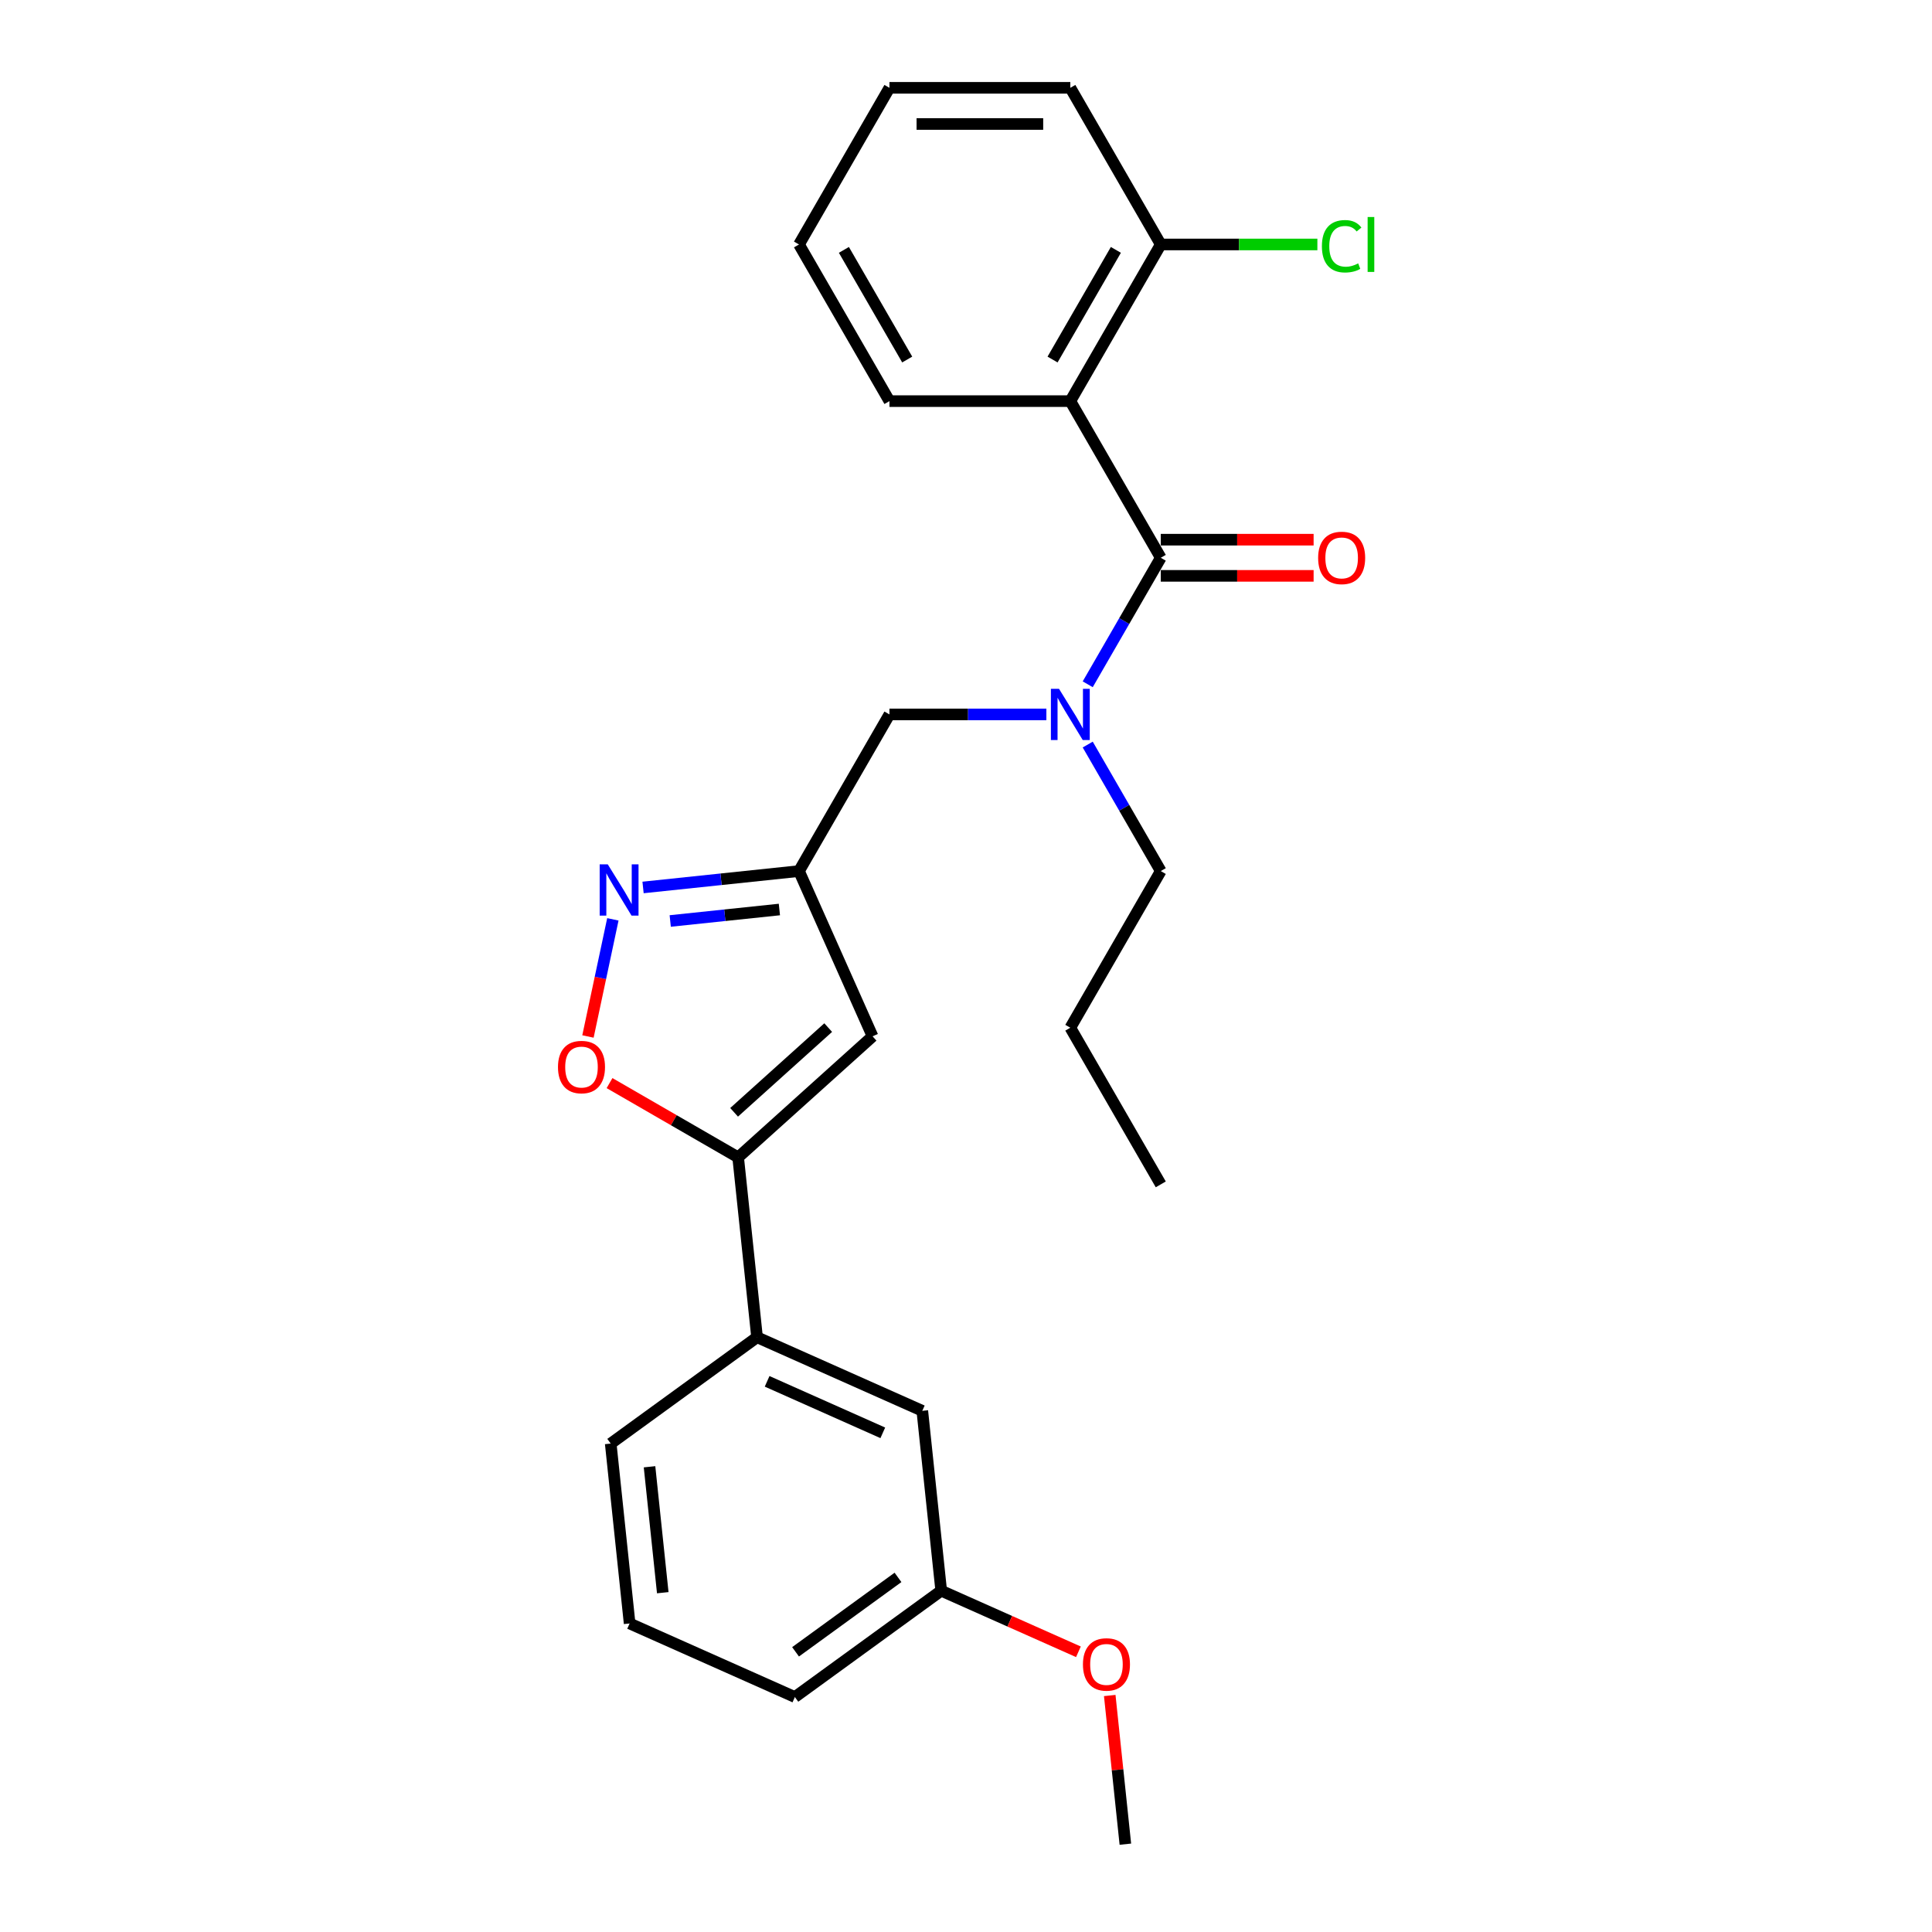 <?xml version='1.0' encoding='iso-8859-1'?>
<svg version='1.1' baseProfile='full'
              xmlns='http://www.w3.org/2000/svg'
                      xmlns:rdkit='http://www.rdkit.org/xml'
                      xmlns:xlink='http://www.w3.org/1999/xlink'
                  xml:space='preserve'
width='1000px' height='1000px' viewBox='0 0 1000 1000'>
<!-- END OF HEADER -->
<rect style='opacity:1.0;fill:#FFFFFF;stroke:none' width='1000' height='1000' x='0' y='0'> </rect>
<path class='bond-0' d='M 553.998,207.619 L 600.811,126.537' style='fill:none;fill-rule:evenodd;stroke:#000000;stroke-width:6px;stroke-linecap:butt;stroke-linejoin:miter;stroke-opacity:1' />
<path class='bond-0' d='M 544.804,186.094 L 577.573,129.337' style='fill:none;fill-rule:evenodd;stroke:#000000;stroke-width:6px;stroke-linecap:butt;stroke-linejoin:miter;stroke-opacity:1' />
<path class='bond-1' d='M 553.998,207.619 L 460.373,207.619' style='fill:none;fill-rule:evenodd;stroke:#000000;stroke-width:6px;stroke-linecap:butt;stroke-linejoin:miter;stroke-opacity:1' />
<path class='bond-2' d='M 553.998,207.619 L 600.811,288.701' style='fill:none;fill-rule:evenodd;stroke:#000000;stroke-width:6px;stroke-linecap:butt;stroke-linejoin:miter;stroke-opacity:1' />
<path class='bond-3' d='M 541.602,369.784 L 500.988,369.784' style='fill:none;fill-rule:evenodd;stroke:#0000FF;stroke-width:6px;stroke-linecap:butt;stroke-linejoin:miter;stroke-opacity:1' />
<path class='bond-3' d='M 500.988,369.784 L 460.373,369.784' style='fill:none;fill-rule:evenodd;stroke:#000000;stroke-width:6px;stroke-linecap:butt;stroke-linejoin:miter;stroke-opacity:1' />
<path class='bond-4' d='M 563.004,354.185 L 581.908,321.443' style='fill:none;fill-rule:evenodd;stroke:#0000FF;stroke-width:6px;stroke-linecap:butt;stroke-linejoin:miter;stroke-opacity:1' />
<path class='bond-4' d='M 581.908,321.443 L 600.811,288.701' style='fill:none;fill-rule:evenodd;stroke:#000000;stroke-width:6px;stroke-linecap:butt;stroke-linejoin:miter;stroke-opacity:1' />
<path class='bond-5' d='M 563.004,385.382 L 581.908,418.124' style='fill:none;fill-rule:evenodd;stroke:#0000FF;stroke-width:6px;stroke-linecap:butt;stroke-linejoin:miter;stroke-opacity:1' />
<path class='bond-5' d='M 581.908,418.124 L 600.811,450.866' style='fill:none;fill-rule:evenodd;stroke:#000000;stroke-width:6px;stroke-linecap:butt;stroke-linejoin:miter;stroke-opacity:1' />
<path class='bond-6' d='M 600.811,298.064 L 640.368,298.064' style='fill:none;fill-rule:evenodd;stroke:#000000;stroke-width:6px;stroke-linecap:butt;stroke-linejoin:miter;stroke-opacity:1' />
<path class='bond-6' d='M 640.368,298.064 L 679.925,298.064' style='fill:none;fill-rule:evenodd;stroke:#FF0000;stroke-width:6px;stroke-linecap:butt;stroke-linejoin:miter;stroke-opacity:1' />
<path class='bond-6' d='M 600.811,279.339 L 640.368,279.339' style='fill:none;fill-rule:evenodd;stroke:#000000;stroke-width:6px;stroke-linecap:butt;stroke-linejoin:miter;stroke-opacity:1' />
<path class='bond-6' d='M 640.368,279.339 L 679.925,279.339' style='fill:none;fill-rule:evenodd;stroke:#FF0000;stroke-width:6px;stroke-linecap:butt;stroke-linejoin:miter;stroke-opacity:1' />
<path class='bond-7' d='M 600.811,126.537 L 641.342,126.537' style='fill:none;fill-rule:evenodd;stroke:#000000;stroke-width:6px;stroke-linecap:butt;stroke-linejoin:miter;stroke-opacity:1' />
<path class='bond-7' d='M 641.342,126.537 L 681.872,126.537' style='fill:none;fill-rule:evenodd;stroke:#00CC00;stroke-width:6px;stroke-linecap:butt;stroke-linejoin:miter;stroke-opacity:1' />
<path class='bond-8' d='M 600.811,126.537 L 553.998,45.455' style='fill:none;fill-rule:evenodd;stroke:#000000;stroke-width:6px;stroke-linecap:butt;stroke-linejoin:miter;stroke-opacity:1' />
<path class='bond-9' d='M 600.811,450.866 L 553.998,531.948' style='fill:none;fill-rule:evenodd;stroke:#000000;stroke-width:6px;stroke-linecap:butt;stroke-linejoin:miter;stroke-opacity:1' />
<path class='bond-10' d='M 460.373,369.784 L 413.56,450.866' style='fill:none;fill-rule:evenodd;stroke:#000000;stroke-width:6px;stroke-linecap:butt;stroke-linejoin:miter;stroke-opacity:1' />
<path class='bond-11' d='M 553.998,531.948 L 600.811,613.03' style='fill:none;fill-rule:evenodd;stroke:#000000;stroke-width:6px;stroke-linecap:butt;stroke-linejoin:miter;stroke-opacity:1' />
<path class='bond-12' d='M 315.493,560.611 L 348.778,579.828' style='fill:none;fill-rule:evenodd;stroke:#FF0000;stroke-width:6px;stroke-linecap:butt;stroke-linejoin:miter;stroke-opacity:1' />
<path class='bond-12' d='M 348.778,579.828 L 382.063,599.045' style='fill:none;fill-rule:evenodd;stroke:#000000;stroke-width:6px;stroke-linecap:butt;stroke-linejoin:miter;stroke-opacity:1' />
<path class='bond-13' d='M 304.328,536.484 L 310.773,506.166' style='fill:none;fill-rule:evenodd;stroke:#FF0000;stroke-width:6px;stroke-linecap:butt;stroke-linejoin:miter;stroke-opacity:1' />
<path class='bond-13' d='M 310.773,506.166 L 317.217,475.848' style='fill:none;fill-rule:evenodd;stroke:#0000FF;stroke-width:6px;stroke-linecap:butt;stroke-linejoin:miter;stroke-opacity:1' />
<path class='bond-14' d='M 382.063,599.045 L 451.641,536.397' style='fill:none;fill-rule:evenodd;stroke:#000000;stroke-width:6px;stroke-linecap:butt;stroke-linejoin:miter;stroke-opacity:1' />
<path class='bond-14' d='M 379.97,575.732 L 428.675,531.879' style='fill:none;fill-rule:evenodd;stroke:#000000;stroke-width:6px;stroke-linecap:butt;stroke-linejoin:miter;stroke-opacity:1' />
<path class='bond-15' d='M 382.063,599.045 L 391.85,692.158' style='fill:none;fill-rule:evenodd;stroke:#000000;stroke-width:6px;stroke-linecap:butt;stroke-linejoin:miter;stroke-opacity:1' />
<path class='bond-16' d='M 451.641,536.397 L 413.56,450.866' style='fill:none;fill-rule:evenodd;stroke:#000000;stroke-width:6px;stroke-linecap:butt;stroke-linejoin:miter;stroke-opacity:1' />
<path class='bond-17' d='M 413.56,450.866 L 373.201,455.108' style='fill:none;fill-rule:evenodd;stroke:#000000;stroke-width:6px;stroke-linecap:butt;stroke-linejoin:miter;stroke-opacity:1' />
<path class='bond-17' d='M 373.201,455.108 L 332.843,459.349' style='fill:none;fill-rule:evenodd;stroke:#0000FF;stroke-width:6px;stroke-linecap:butt;stroke-linejoin:miter;stroke-opacity:1' />
<path class='bond-17' d='M 403.41,470.761 L 375.159,473.73' style='fill:none;fill-rule:evenodd;stroke:#000000;stroke-width:6px;stroke-linecap:butt;stroke-linejoin:miter;stroke-opacity:1' />
<path class='bond-17' d='M 375.159,473.73 L 346.908,476.699' style='fill:none;fill-rule:evenodd;stroke:#0000FF;stroke-width:6px;stroke-linecap:butt;stroke-linejoin:miter;stroke-opacity:1' />
<path class='bond-18' d='M 487.168,823.352 L 411.423,878.383' style='fill:none;fill-rule:evenodd;stroke:#000000;stroke-width:6px;stroke-linecap:butt;stroke-linejoin:miter;stroke-opacity:1' />
<path class='bond-18' d='M 464.8,816.457 L 411.778,854.98' style='fill:none;fill-rule:evenodd;stroke:#000000;stroke-width:6px;stroke-linecap:butt;stroke-linejoin:miter;stroke-opacity:1' />
<path class='bond-19' d='M 487.168,823.352 L 477.381,730.239' style='fill:none;fill-rule:evenodd;stroke:#000000;stroke-width:6px;stroke-linecap:butt;stroke-linejoin:miter;stroke-opacity:1' />
<path class='bond-20' d='M 487.168,823.352 L 522.678,839.162' style='fill:none;fill-rule:evenodd;stroke:#000000;stroke-width:6px;stroke-linecap:butt;stroke-linejoin:miter;stroke-opacity:1' />
<path class='bond-20' d='M 522.678,839.162 L 558.187,854.971' style='fill:none;fill-rule:evenodd;stroke:#FF0000;stroke-width:6px;stroke-linecap:butt;stroke-linejoin:miter;stroke-opacity:1' />
<path class='bond-21' d='M 411.423,878.383 L 325.892,840.302' style='fill:none;fill-rule:evenodd;stroke:#000000;stroke-width:6px;stroke-linecap:butt;stroke-linejoin:miter;stroke-opacity:1' />
<path class='bond-22' d='M 325.892,840.302 L 316.105,747.19' style='fill:none;fill-rule:evenodd;stroke:#000000;stroke-width:6px;stroke-linecap:butt;stroke-linejoin:miter;stroke-opacity:1' />
<path class='bond-22' d='M 343.046,824.378 L 336.196,759.199' style='fill:none;fill-rule:evenodd;stroke:#000000;stroke-width:6px;stroke-linecap:butt;stroke-linejoin:miter;stroke-opacity:1' />
<path class='bond-23' d='M 316.105,747.19 L 391.85,692.158' style='fill:none;fill-rule:evenodd;stroke:#000000;stroke-width:6px;stroke-linecap:butt;stroke-linejoin:miter;stroke-opacity:1' />
<path class='bond-24' d='M 391.85,692.158 L 477.381,730.239' style='fill:none;fill-rule:evenodd;stroke:#000000;stroke-width:6px;stroke-linecap:butt;stroke-linejoin:miter;stroke-opacity:1' />
<path class='bond-24' d='M 397.063,714.976 L 456.935,741.633' style='fill:none;fill-rule:evenodd;stroke:#000000;stroke-width:6px;stroke-linecap:butt;stroke-linejoin:miter;stroke-opacity:1' />
<path class='bond-25' d='M 574.398,877.592 L 578.442,916.069' style='fill:none;fill-rule:evenodd;stroke:#FF0000;stroke-width:6px;stroke-linecap:butt;stroke-linejoin:miter;stroke-opacity:1' />
<path class='bond-25' d='M 578.442,916.069 L 582.486,954.545' style='fill:none;fill-rule:evenodd;stroke:#000000;stroke-width:6px;stroke-linecap:butt;stroke-linejoin:miter;stroke-opacity:1' />
<path class='bond-26' d='M 460.373,207.619 L 413.56,126.537' style='fill:none;fill-rule:evenodd;stroke:#000000;stroke-width:6px;stroke-linecap:butt;stroke-linejoin:miter;stroke-opacity:1' />
<path class='bond-26' d='M 469.567,186.094 L 436.798,129.337' style='fill:none;fill-rule:evenodd;stroke:#000000;stroke-width:6px;stroke-linecap:butt;stroke-linejoin:miter;stroke-opacity:1' />
<path class='bond-27' d='M 553.998,45.455 L 460.373,45.455' style='fill:none;fill-rule:evenodd;stroke:#000000;stroke-width:6px;stroke-linecap:butt;stroke-linejoin:miter;stroke-opacity:1' />
<path class='bond-27' d='M 539.955,64.18 L 474.417,64.18' style='fill:none;fill-rule:evenodd;stroke:#000000;stroke-width:6px;stroke-linecap:butt;stroke-linejoin:miter;stroke-opacity:1' />
<path class='bond-28' d='M 413.56,126.537 L 460.373,45.455' style='fill:none;fill-rule:evenodd;stroke:#000000;stroke-width:6px;stroke-linecap:butt;stroke-linejoin:miter;stroke-opacity:1' />
<path  class='atom-1' d='M 548.137 356.526
L 556.826 370.57
Q 557.687 371.956, 559.073 374.465
Q 560.459 376.974, 560.534 377.124
L 560.534 356.526
L 564.054 356.526
L 564.054 383.041
L 560.421 383.041
L 551.096 367.686
Q 550.01 365.889, 548.849 363.829
Q 547.726 361.769, 547.388 361.133
L 547.388 383.041
L 543.943 383.041
L 543.943 356.526
L 548.137 356.526
' fill='#0000FF'/>
<path  class='atom-3' d='M 682.266 288.776
Q 682.266 282.41, 685.411 278.852
Q 688.557 275.294, 694.437 275.294
Q 700.317 275.294, 703.463 278.852
Q 706.608 282.41, 706.608 288.776
Q 706.608 295.218, 703.425 298.888
Q 700.242 302.52, 694.437 302.52
Q 688.595 302.52, 685.411 298.888
Q 682.266 295.255, 682.266 288.776
M 694.437 299.524
Q 698.482 299.524, 700.654 296.828
Q 702.863 294.094, 702.863 288.776
Q 702.863 283.571, 700.654 280.949
Q 698.482 278.29, 694.437 278.29
Q 690.392 278.29, 688.183 280.912
Q 686.011 283.533, 686.011 288.776
Q 686.011 294.132, 688.183 296.828
Q 690.392 299.524, 694.437 299.524
' fill='#FF0000'/>
<path  class='atom-5' d='M 684.213 127.454
Q 684.213 120.863, 687.284 117.418
Q 690.392 113.935, 696.272 113.935
Q 701.74 113.935, 704.661 117.792
L 702.189 119.814
Q 700.055 117.006, 696.272 117.006
Q 692.265 117.006, 690.13 119.702
Q 688.033 122.361, 688.033 127.454
Q 688.033 132.697, 690.205 135.394
Q 692.415 138.09, 696.684 138.09
Q 699.605 138.09, 703.013 136.33
L 704.062 139.139
Q 702.676 140.038, 700.579 140.562
Q 698.482 141.086, 696.16 141.086
Q 690.392 141.086, 687.284 137.566
Q 684.213 134.046, 684.213 127.454
' fill='#00CC00'/>
<path  class='atom-5' d='M 707.882 112.324
L 711.327 112.324
L 711.327 140.749
L 707.882 140.749
L 707.882 112.324
' fill='#00CC00'/>
<path  class='atom-9' d='M 288.81 552.307
Q 288.81 545.94, 291.956 542.383
Q 295.101 538.825, 300.981 538.825
Q 306.861 538.825, 310.007 542.383
Q 313.153 545.94, 313.153 552.307
Q 313.153 558.748, 309.969 562.419
Q 306.786 566.051, 300.981 566.051
Q 295.139 566.051, 291.956 562.419
Q 288.81 558.786, 288.81 552.307
M 300.981 563.055
Q 305.026 563.055, 307.198 560.359
Q 309.407 557.625, 309.407 552.307
Q 309.407 547.101, 307.198 544.48
Q 305.026 541.821, 300.981 541.821
Q 296.937 541.821, 294.727 544.442
Q 292.555 547.064, 292.555 552.307
Q 292.555 557.662, 294.727 560.359
Q 296.937 563.055, 300.981 563.055
' fill='#FF0000'/>
<path  class='atom-13' d='M 314.586 447.395
L 323.275 461.439
Q 324.136 462.824, 325.522 465.334
Q 326.907 467.843, 326.982 467.993
L 326.982 447.395
L 330.502 447.395
L 330.502 473.91
L 326.87 473.91
L 317.545 458.555
Q 316.459 456.758, 315.298 454.698
Q 314.174 452.638, 313.837 452.001
L 313.837 473.91
L 310.392 473.91
L 310.392 447.395
L 314.586 447.395
' fill='#0000FF'/>
<path  class='atom-20' d='M 560.528 861.508
Q 560.528 855.141, 563.674 851.583
Q 566.82 848.025, 572.699 848.025
Q 578.579 848.025, 581.725 851.583
Q 584.871 855.141, 584.871 861.508
Q 584.871 867.949, 581.687 871.619
Q 578.504 875.252, 572.699 875.252
Q 566.857 875.252, 563.674 871.619
Q 560.528 867.986, 560.528 861.508
M 572.699 872.256
Q 576.744 872.256, 578.916 869.559
Q 581.126 866.825, 581.126 861.508
Q 581.126 856.302, 578.916 853.68
Q 576.744 851.021, 572.699 851.021
Q 568.655 851.021, 566.445 853.643
Q 564.273 856.264, 564.273 861.508
Q 564.273 866.863, 566.445 869.559
Q 568.655 872.256, 572.699 872.256
' fill='#FF0000'/>
</svg>
